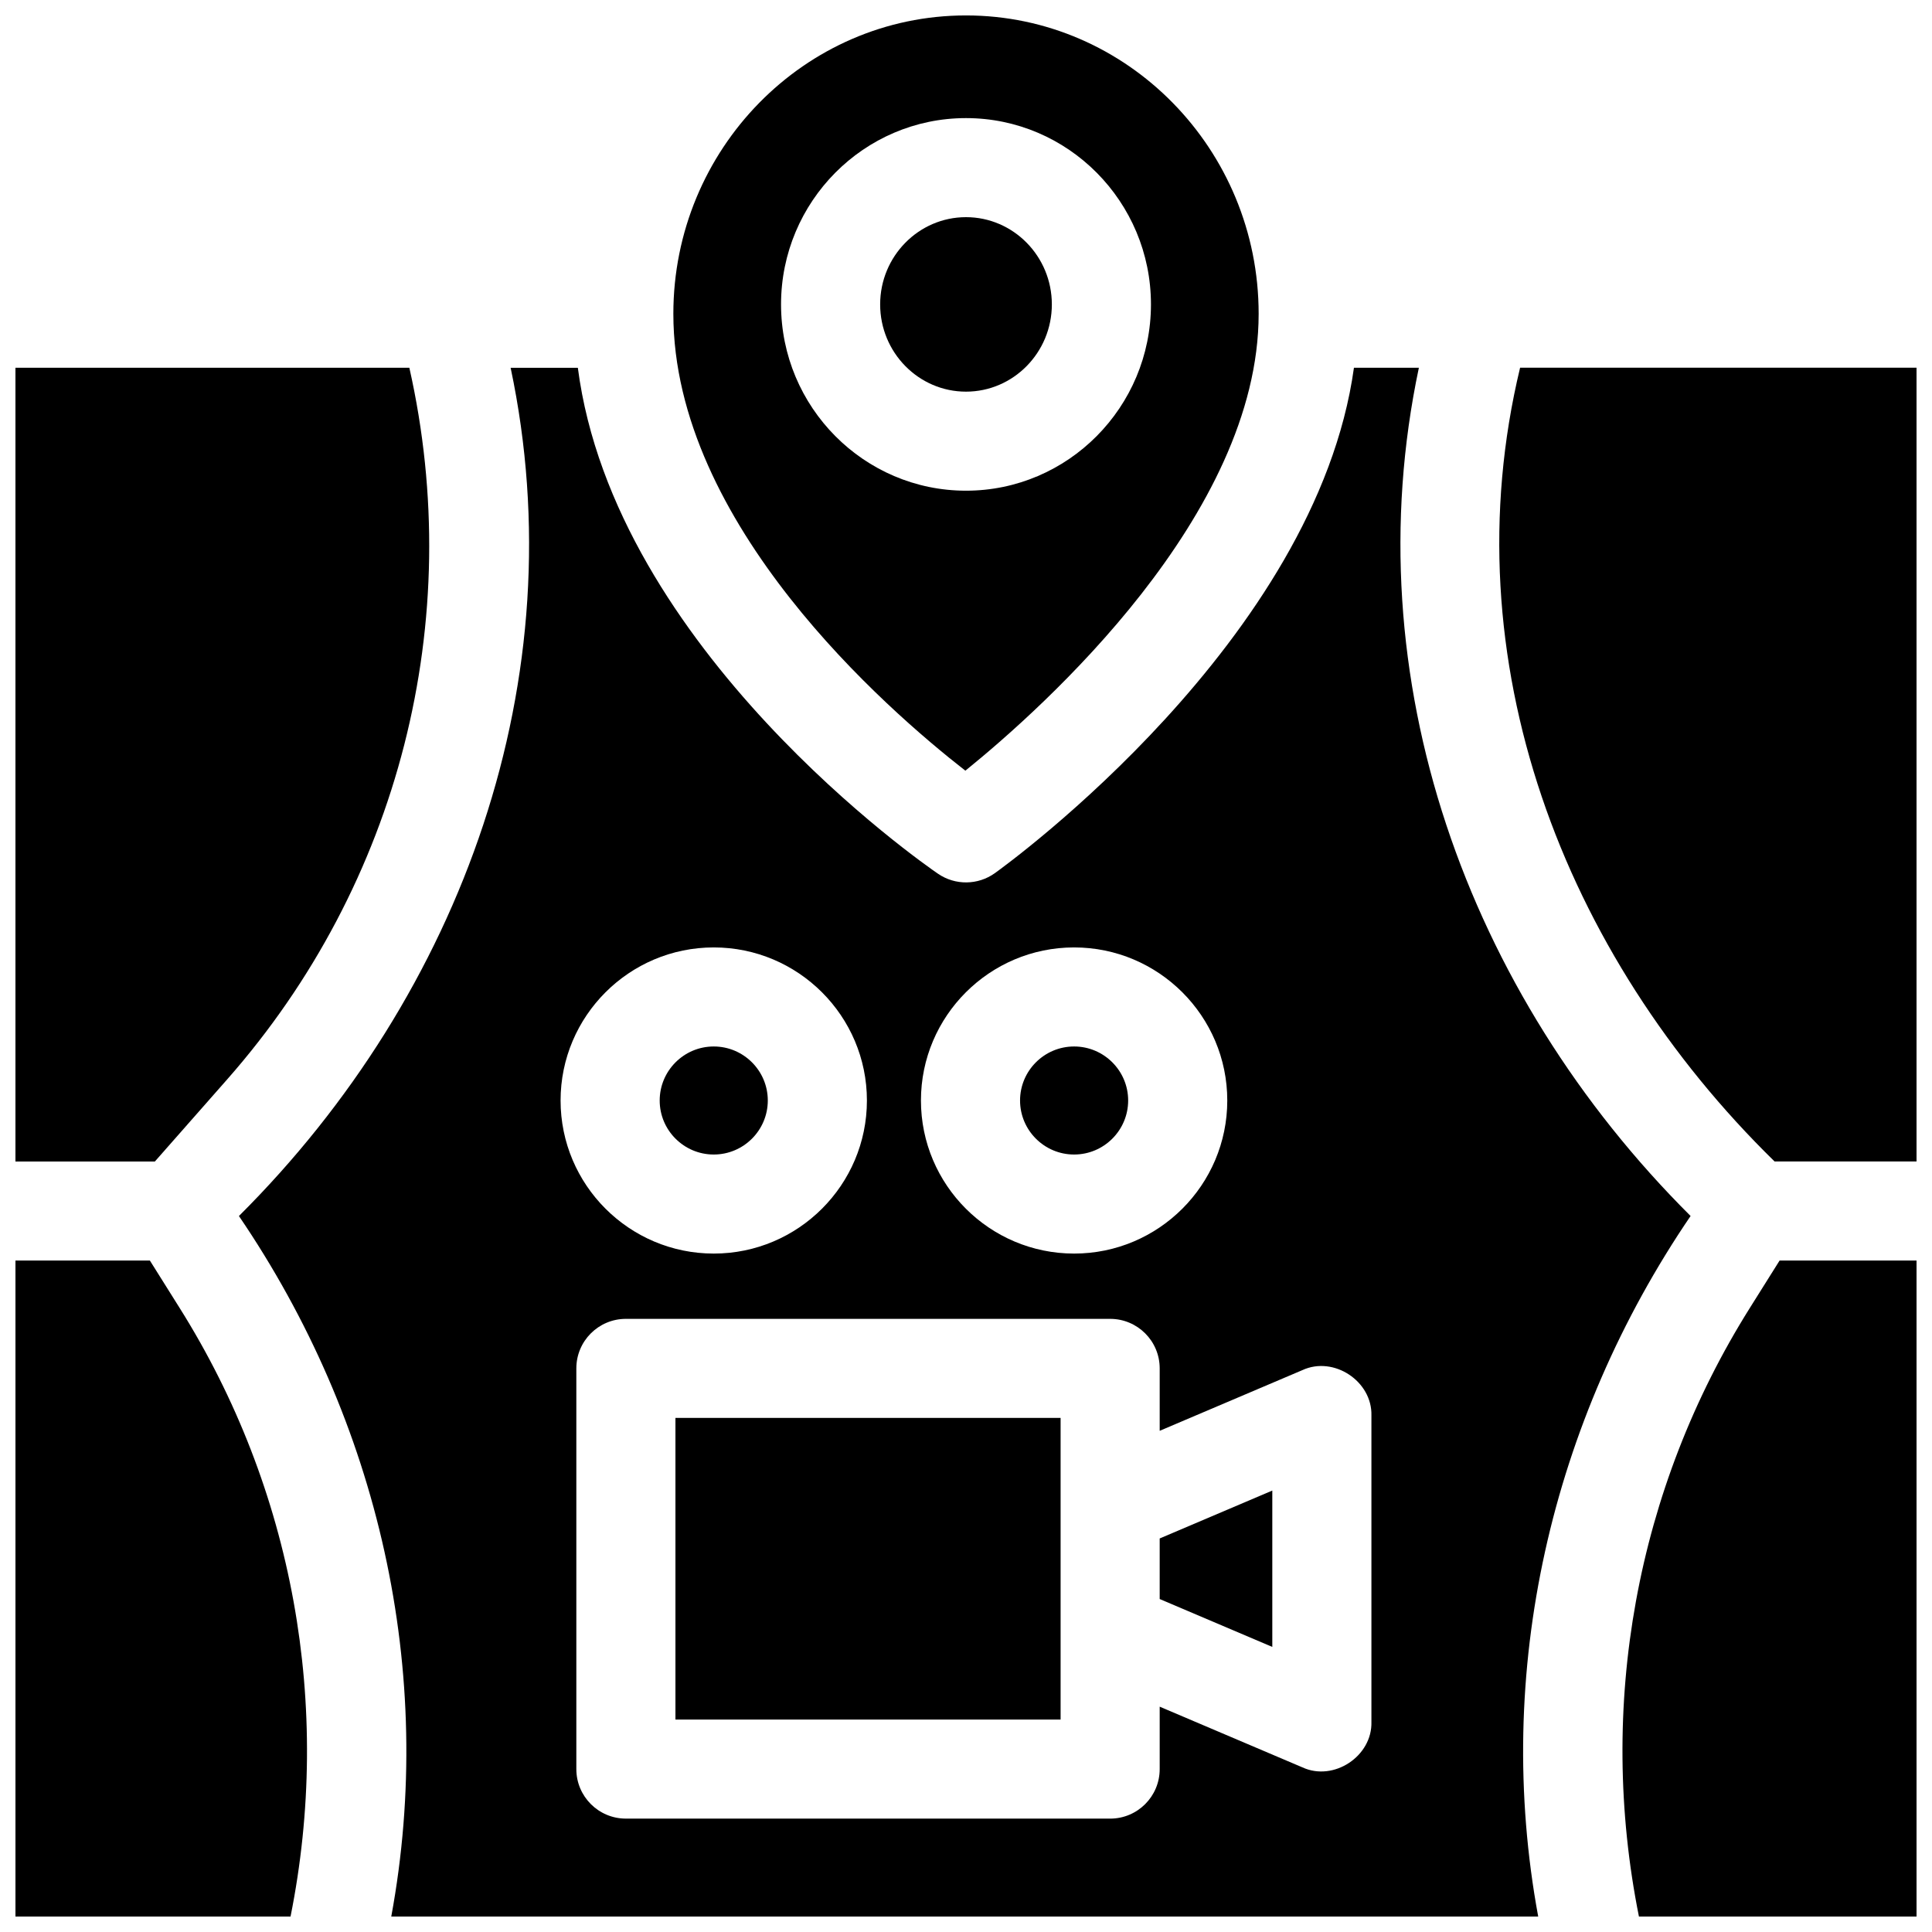 <?xml version="1.0" encoding="UTF-8"?>
<!-- The Best Svg Icon site in the world: iconSvg.co, Visit us! https://iconsvg.co -->
<svg width="800px" height="800px" version="1.1" viewBox="144 144 512 512" xmlns="http://www.w3.org/2000/svg">
 <defs>
  <clipPath id="f">
   <path d="m573 478h78.902v173.9h-78.902z"/>
  </clipPath>
  <clipPath id="e">
   <path d="m207 241h386v410.9h-386z"/>
  </clipPath>
  <clipPath id="d">
   <path d="m541 241h110.9v211h-110.9z"/>
  </clipPath>
  <clipPath id="c">
   <path d="m148.09 241h109.91v211h-109.91z"/>
  </clipPath>
  <clipPath id="b">
   <path d="m148.09 478h77.906v173.9h-77.906z"/>
  </clipPath>
  <clipPath id="a">
   <path d="m322 148.09h156v200.91h-156z"/>
  </clipPath>
 </defs>
 <g clip-path="url(#f)">
  <path d="m607.79 490.52c-30.242 48.074-40.609 105.73-29.457 161.38h73.574v-173.85h-36.293z"/>
 </g>
 <path d="m428.65 449.96c7.898 0 14.324-6.422 14.324-14.316s-6.426-14.316-14.324-14.316c-7.898 0-14.324 6.422-14.324 14.316s6.426 14.316 14.324 14.316z"/>
 <path d="m323 519.76h102.07v79.941h-102.07z"/>
 <path d="m333.15 449.96c7.898 0 14.324-6.422 14.324-14.316s-6.426-14.316-14.324-14.316c-7.898 0-14.324 6.422-14.324 14.316-0.004 7.894 6.422 14.316 14.324 14.316z"/>
 <path d="m451.33 567.76 29.844 12.691v-41.438l-29.844 12.695z"/>
 <g clip-path="url(#e)">
  <path d="m592.02 466.25c-59.277-59.02-89.383-142.59-72.004-224.79h-17.207c-9.984 72.086-91.488 131.3-95.152 133.93-4.488 3.215-10.508 3.285-15.066 0.168-3.684-2.516-85.75-59.441-95.457-134.09h-17.812c17.383 82.207-12.73 165.78-72.004 224.79 37.016 54.371 52.344 120.79 40.371 185.65h303.95c-11.969-64.867 3.359-131.28 40.379-185.65zm-163.37-71.172c22.383 0 40.59 18.199 40.59 40.566 0 22.367-18.207 40.566-40.59 40.566-22.383 0-40.59-18.199-40.59-40.566 0-22.371 18.211-40.566 40.59-40.566zm-95.5 0c22.383 0 40.59 18.199 40.59 40.566 0 22.367-18.207 40.566-40.59 40.566-22.383 0-40.59-18.199-40.59-40.566 0-22.371 18.207-40.566 40.59-40.566zm174.29 205.22c0.27 9.121-10 15.891-18.273 12.078l-37.836-16.09v16.543c0 7.25-5.879 13.125-13.133 13.125l-128.33-0.004c-7.254 0-13.133-5.875-13.133-13.125v-106.19c0-7.25 5.879-13.125 13.133-13.125h128.33c7.254 0 13.133 5.875 13.133 13.125v16.543l37.836-16.09c8.293-3.816 18.539 2.961 18.273 12.078z"/>
 </g>
 <g clip-path="url(#d)">
  <path d="m614.28 451.8h37.621v-210.35h-105.06c-18.633 77.34 11.398 155.53 67.441 210.35z"/>
 </g>
 <g clip-path="url(#c)">
  <path d="m204.22 430.03c45.645-51.824 63.344-121.65 48.262-188.57h-104.39v210.35h36.949z"/>
 </g>
 <g clip-path="url(#b)">
  <path d="m191.54 490.52-7.824-12.469h-35.621v173.85h72.902c11.152-55.645 0.781-113.31-29.457-161.38z"/>
 </g>
 <path d="m400 201.55c-12.543 0-22.75 10.371-22.75 23.121s10.207 23.121 22.75 23.121 22.75-10.371 22.75-23.121-10.207-23.121-22.75-23.121z"/>
 <g clip-path="url(#a)">
  <path d="m400 148.09c-42.766 0-77.555 35.473-77.555 79.078 0 55.645 56.555 104.84 77.387 121.07 20.797-16.828 77.723-67.77 77.723-121.07 0-43.605-34.793-79.078-77.555-79.078zm0 125.95c-27.027 0-49.016-22.148-49.016-49.371 0-27.223 21.988-49.371 49.016-49.371s49.016 22.148 49.016 49.371c-0.004 27.223-21.988 49.371-49.016 49.371z"/>
 </g>
</svg>